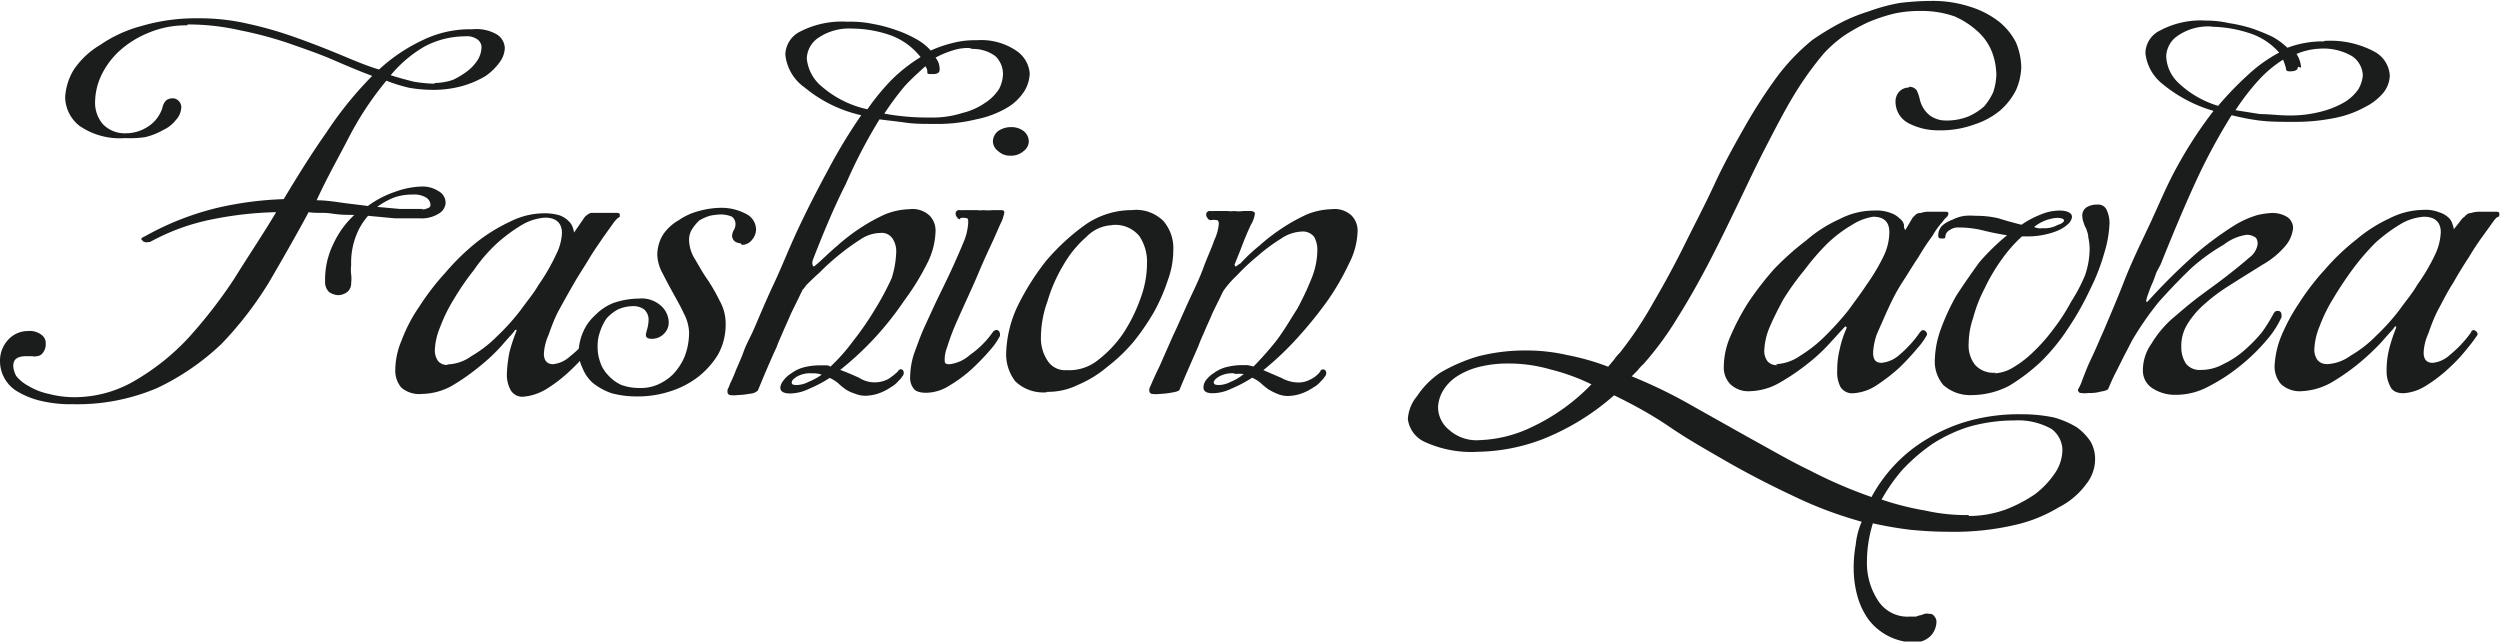 <svg id="Layer_1" data-name="Layer 1" xmlns="http://www.w3.org/2000/svg" viewBox="0 0 109.35 28.06"><defs><style>.cls-1{fill:#1b1c1c;}</style></defs><title>logo-mob</title><path class="cls-1" d="M85.49,4.76a.39.39,0,0,1,.34.14,1.64,1.64,0,0,1,.14.4A1.25,1.25,0,0,0,86.4,6a1.15,1.15,0,0,0,.68.23,2.54,2.54,0,0,0,1-.17,2.54,2.54,0,0,0,.71-.45A2.76,2.76,0,0,0,89.18,5a2.6,2.6,0,0,0,.14-.79,2.93,2.93,0,0,0-.2-1,2.38,2.38,0,0,0-.62-.88,3.7,3.7,0,0,0-1-.65A4.3,4.3,0,0,0,86,1.44a5.13,5.13,0,0,0-1.13.11,7.57,7.57,0,0,0-1.13.37,8,8,0,0,0-1.08.6,5.67,5.67,0,0,0-.88.77A14.36,14.36,0,0,0,80.48,5.1c-.43.71-.82,1.47-1.25,2.3S78.41,9.07,78,9.92s-.85,1.76-1.28,2.58-.88,1.62-1.36,2.38a13.88,13.88,0,0,1-1.47,2,2.07,2.07,0,0,0-.26.28l-.26.26a21.46,21.46,0,0,1,2.58,1.25l2.58,1.45c.88.48,1.76,1,2.64,1.42a20.31,20.31,0,0,0,2.69,1.16,6.58,6.58,0,0,1,1-1.39,6.5,6.5,0,0,1,1.45-1.16,7.23,7.23,0,0,1,1.84-.79,8.22,8.22,0,0,1,2.3-.28,6.76,6.76,0,0,1,1.39.14,4,4,0,0,1,1,.43,2.45,2.45,0,0,1,.6.62,1.54,1.54,0,0,1,.2.77,1.77,1.77,0,0,1-.4,1.11,3.37,3.37,0,0,1-1.19,1,6.44,6.44,0,0,1-2,.79,11.64,11.64,0,0,1-2.78.28,17.23,17.23,0,0,1-1.73-.09,16.07,16.07,0,0,1-1.62-.28,5.66,5.66,0,0,0-.26,1.64,3,3,0,0,0,.48,1.73,1.53,1.53,0,0,0,1.39.71c.14,0,.23,0,.28,0a.72.72,0,0,1,.2-.06l.17-.06a.42.42,0,0,1,.2,0,.23.23,0,0,1,.23.11.35.35,0,0,1,.09.26.92.92,0,0,1-.26.6,1,1,0,0,1-.71.28,2.55,2.55,0,0,1-2-1,3.27,3.27,0,0,1-.48-1,4.62,4.62,0,0,1-.17-1.28,5.54,5.54,0,0,1,.09-1,3.37,3.37,0,0,1,.26-1,17.6,17.6,0,0,1-3-1.13q-1.45-.68-2.81-1.45c-.88-.51-1.76-1-2.58-1.56s-1.64-1-2.44-1.39a10.6,10.6,0,0,1-3.15,1.93,8.26,8.26,0,0,1-2.78.54,4.89,4.89,0,0,1-2.35-.43,1.27,1.27,0,0,1-.74-1,1.71,1.71,0,0,1,.4-1A3.7,3.7,0,0,1,65,17.26a7.36,7.36,0,0,1,1.64-.71,8.18,8.18,0,0,1,2.1-.26,7.91,7.91,0,0,1,1.81.2,10.57,10.57,0,0,1,1.79.51l.26-.31a2.07,2.07,0,0,1,.26-.31,16.64,16.64,0,0,0,1.47-2.21c.48-.82.94-1.67,1.36-2.52S76.59,9.89,77,9s.88-1.73,1.33-2.52A22.31,22.31,0,0,1,79.74,4.3a9.1,9.1,0,0,1,1.53-1.59A11.63,11.63,0,0,1,82.43,2a7.44,7.44,0,0,1,1.3-.54,8.08,8.08,0,0,1,1.36-.37A12,12,0,0,1,86.46,1a5.29,5.29,0,0,1,1.73.26,4,4,0,0,1,1.25.65,2.81,2.81,0,0,1,.74.91,2.94,2.94,0,0,1,.23,1.08,2.66,2.66,0,0,1-.23,1,2.93,2.93,0,0,1-.68.88,3.36,3.36,0,0,1-1.13.62,4.28,4.28,0,0,1-1.56.26,2.8,2.8,0,0,1-1.33-.31,1.06,1.06,0,0,1-.57-.94.64.64,0,0,1,.17-.45.58.58,0,0,1,.43-.17Zm2.64,18.77a4.78,4.78,0,0,0,1.59-.28,6.23,6.23,0,0,0,1.3-.68,3.89,3.89,0,0,0,.88-.94,1.84,1.84,0,0,0,.31-1,1.17,1.17,0,0,0-.48-.91,3,3,0,0,0-1.62-.37,7.29,7.29,0,0,0-2,.28,6.55,6.55,0,0,0-1.62.77,8.13,8.13,0,0,0-1.28,1.11,7.71,7.71,0,0,0-.91,1.3,12.45,12.45,0,0,0,1.9.48,8.3,8.3,0,0,0,1.9.2ZM68,16.86a5.18,5.18,0,0,0-1.39.17,3.19,3.19,0,0,0-.94.43,1.93,1.93,0,0,0-.57.62,1.56,1.56,0,0,0-.2.68,1.29,1.29,0,0,0,.48,1,1.8,1.8,0,0,0,1.36.45A5.66,5.66,0,0,0,69,19.64a8.85,8.85,0,0,0,2.61-1.87,9.07,9.07,0,0,0-1.79-.65A6.52,6.52,0,0,0,68,16.86Zm17.66-6.38.11-.11a.28.28,0,0,1,.23-.09,1.06,1.06,0,0,1,.34-.06c.17,0,.37,0,.62,0s.26,0,.26.11a.26.26,0,0,1-.09.14,1.23,1.23,0,0,0-.17.2,3.29,3.29,0,0,0-.43.6,10.67,10.67,0,0,0-.62.94c-.23.34-.45.71-.71,1.11s-.45.79-.62,1.16-.34.77-.48,1.08a2.81,2.81,0,0,0-.17.82c0,.31.11.45.37.45a1.36,1.36,0,0,0,.77-.34,5,5,0,0,0,.91-1c.06-.06.09-.09.14-.09s.17.06.17.2v0h0v0a3,3,0,0,1-.43.6,10.88,10.88,0,0,1-.79.85,8.15,8.15,0,0,1-1,.77,2.08,2.08,0,0,1-1,.34.6.6,0,0,1-.57-.28,1.38,1.38,0,0,1-.14-.71,3.82,3.82,0,0,1,.11-.94,4.53,4.53,0,0,1,.31-.94l0,0-.06-.06-.06.06c-.11.11-.28.31-.57.62a7.61,7.61,0,0,1-1,.94,9.66,9.66,0,0,1-1.25.85,2.73,2.73,0,0,1-1.28.37,1.14,1.14,0,0,1-.88-.31,1.05,1.05,0,0,1-.28-.79,3.37,3.37,0,0,1,.28-1.28,10.5,10.5,0,0,1,.77-1.47,13.63,13.63,0,0,1,1.13-1.47A11.87,11.87,0,0,1,81,11.48a5.87,5.87,0,0,1,1.47-.94A3.24,3.24,0,0,1,84,10.17a1.69,1.69,0,0,1,.71.11.91.91,0,0,1,.37.23.48.48,0,0,1,.2.28c0,.09,0,.17.06.23Zm-6,6.41a2,2,0,0,0,1.08-.37,6,6,0,0,0,1.11-.88,13,13,0,0,0,1-1.11c.31-.43.57-.77.79-1.11a8.48,8.48,0,0,0,.77-1.3,2.44,2.44,0,0,0,.23-1c0-.45-.23-.68-.71-.68A2.42,2.42,0,0,0,83,10.8a5.72,5.72,0,0,0-1.08.82,10.48,10.48,0,0,0-1,1.16A11.43,11.43,0,0,0,80,14.06c-.23.43-.43.82-.6,1.22a2.9,2.9,0,0,0-.23,1,.75.75,0,0,0,.14.48.52.52,0,0,0,.45.17Zm9.58.4a1.71,1.71,0,0,0,.82-.26,4.6,4.6,0,0,0,.88-.68,7.55,7.55,0,0,0,.88-1,8.54,8.54,0,0,0,.77-1.19A7.36,7.36,0,0,0,93.2,13a3.58,3.58,0,0,0,.2-1.16,2.54,2.54,0,0,0-.06-.51c0-.14-.06-.26-.09-.37a1,1,0,0,1-.11-.26.84.84,0,0,1-.06-.28.42.42,0,0,1,.2-.4.83.83,0,0,1,.45-.11.4.4,0,0,1,.4.2,1.35,1.35,0,0,1,.14.62,5,5,0,0,1-.23,1.3,8.72,8.72,0,0,1-.62,1.59,12.38,12.38,0,0,1-.94,1.67,8.73,8.73,0,0,1-1.19,1.47,8.15,8.15,0,0,1-1.42,1.08,3.56,3.56,0,0,1-1.59.4A1.76,1.76,0,0,1,87,17.8a1.58,1.58,0,0,1-.37-1.11,4.21,4.21,0,0,1,.26-1.33,9.65,9.65,0,0,1,.68-1.47q.47-.72,1-1.45a9.6,9.6,0,0,1,1.22-1.19c-.4-.06-.77-.14-1.13-.23a4.49,4.49,0,0,0-1-.11.57.57,0,0,0-.37.11.34.34,0,0,0-.2.28s0,.09-.06.09-.06,0-.11,0-.14,0-.14-.11a.6.6,0,0,1,.17-.45,1.44,1.44,0,0,1,.45-.26,1.71,1.71,0,0,1,.54-.17,3.09,3.09,0,0,1,.48,0,4.17,4.17,0,0,1,1,.11c.34.11.68.2,1,.28a4.14,4.14,0,0,1,.85-.45,2.14,2.14,0,0,1,.82-.17c.34,0,.54.11.54.28a.53.53,0,0,1-.14.28,1.6,1.6,0,0,1-.4.28,2.93,2.93,0,0,1-.6.2,3.41,3.41,0,0,1-.79.09h-.26a6.34,6.34,0,0,0-.88,1,8,8,0,0,0-.74,1.25,6.21,6.21,0,0,0-.51,1.3,3.54,3.54,0,0,0-.2,1.13,1.37,1.37,0,0,0,.28.94,1.08,1.08,0,0,0,.91.34Zm2.1-6.35A1.17,1.17,0,0,0,92,10.8c.2-.06.28-.14.28-.2s-.11-.11-.31-.11a1.79,1.79,0,0,0-1,.4.83.83,0,0,0,.26.06Zm12.33-8.19a4.06,4.06,0,0,1,2.15.45,1.27,1.27,0,0,1,.71,1.08,1.28,1.28,0,0,1-.26.71,2.46,2.46,0,0,1-.82.65,4.53,4.53,0,0,1-1.33.48,8.68,8.68,0,0,1-1.84.17c-.54,0-1,0-1.47-.06S100,6.09,99.61,6A25.58,25.58,0,0,0,98,9c-.51,1.11-1,2.3-1.5,3.54,0,0-.06.11-.14.26s-.11.31-.2.51-.14.34-.2.51a1.39,1.39,0,0,0-.09.34,0,0,0,0,0,0,0,.1.1,0,0,1,.06,0,25.87,25.87,0,0,1,2.21-2.18,14.37,14.37,0,0,1,1.59-1.16,4.11,4.11,0,0,1,1-.45,3.37,3.37,0,0,1,.57-.09,1.23,1.23,0,0,1,.74.17.59.59,0,0,1,.26.48,1.42,1.42,0,0,1-.34.79,3.65,3.65,0,0,1-1,.82c-.54.34-1,.62-1.45.91a7.86,7.86,0,0,0-1.13.85,3.76,3.76,0,0,0-.71.85,1.81,1.81,0,0,0-.26,1,1.31,1.31,0,0,0,.2.71.75.75,0,0,0,.65.28,2,2,0,0,0,1-.26,3.86,3.86,0,0,0,.91-.6,6.71,6.71,0,0,0,.77-.79,7.34,7.34,0,0,0,.51-.82c.06-.09.09-.11.17-.11a.15.15,0,0,1,.17.17.21.21,0,0,1,0,.11,4.09,4.09,0,0,1-.65,1A8.29,8.29,0,0,1,100,16.95a7.81,7.81,0,0,1-1.39.91,3,3,0,0,1-1.45.37,1.82,1.82,0,0,1-1-.28.91.91,0,0,1-.43-.79A2,2,0,0,1,96.1,16,4.71,4.71,0,0,1,97,14.91c.4-.34.79-.68,1.22-1s.85-.62,1.22-.91.68-.54.94-.77a.88.88,0,0,0,.37-.6c0-.17-.06-.28-.14-.31a.67.67,0,0,0-.34-.09,2.12,2.12,0,0,0-1,.43,8.51,8.51,0,0,0-1.39,1c-.48.45-1,1-1.45,1.5a13.79,13.79,0,0,0-1.16,1.67c-.11.2-.2.4-.34.65l-.34.68c-.14.26-.26.54-.37.79,0,.06-.14.11-.34.14a1.74,1.74,0,0,1-.54.06,1.06,1.06,0,0,1-.31,0c-.11,0-.14-.09-.14-.14V18h0a2.3,2.3,0,0,0,.14-.28c.06-.17.14-.37.23-.6s.23-.51.37-.82.26-.6.4-.91c.26-.62.57-1.33.88-2.13s.71-1.62,1.11-2.47S96.8,9,97.26,8.19a18.17,18.17,0,0,1,1.56-2.38,6.18,6.18,0,0,1-2.21-1.16,2,2,0,0,1-.77-1.36,1.12,1.12,0,0,1,.65-1,3.78,3.78,0,0,1,2-.43,4.56,4.56,0,0,1,1,.11,6.59,6.59,0,0,1,1,.23,8.66,8.66,0,0,1,.91.37,3,3,0,0,1,.65.48,4.36,4.36,0,0,1,1.59-.28Zm-1.16,1.13c0,.14-.11.2-.34.2-.06,0-.14,0-.17-.06S102,4,102,4a2.49,2.49,0,0,0-.14-.43,5.23,5.23,0,0,0-1.08.91,10.45,10.45,0,0,0-1,1.3l1.08.17c.4,0,.82.06,1.25.06a5.25,5.25,0,0,0,1.42-.17,4,4,0,0,0,1-.4,2,2,0,0,0,.62-.57,1.45,1.45,0,0,0,.2-.62,1.07,1.07,0,0,0-.45-.82,2.47,2.47,0,0,0-1.45-.34,2.92,2.92,0,0,0-1,.23,1.24,1.24,0,0,1,.2.6ZM98.73,2.12a2.35,2.35,0,0,0-1.47.4,1.13,1.13,0,0,0-.51.91,1.69,1.69,0,0,0,.54,1.16,4.33,4.33,0,0,0,1.73,1,14.46,14.46,0,0,1,1.28-1.33,6.43,6.43,0,0,1,1.39-1,2.91,2.91,0,0,0-1.3-.85,5.57,5.57,0,0,0-1.64-.28Zm11,8.36c.06,0,.09-.09.14-.11a.26.26,0,0,1,.2-.09,1.26,1.26,0,0,1,.37-.06c.14,0,.34,0,.6,0s.28,0,.28.11,0,.09-.11.14a1.23,1.23,0,0,0-.17.2l-.43.6a10.67,10.67,0,0,0-.62.94q-.34.51-.68,1.11c-.26.4-.45.79-.65,1.16s-.34.77-.45,1.08a2.25,2.25,0,0,0-.2.82c0,.31.14.45.4.45a1.29,1.29,0,0,0,.74-.34,5.08,5.08,0,0,0,.94-1c0-.06.06-.09.11-.09s.17.06.17.2v0h0v0a6.69,6.69,0,0,1-.45.6,7.26,7.26,0,0,1-.79.85,6.35,6.35,0,0,1-1,.77,2.09,2.09,0,0,1-1,.34c-.28,0-.48-.09-.57-.28a1.38,1.38,0,0,1-.17-.71,3.82,3.82,0,0,1,.11-.94,7.23,7.23,0,0,1,.31-.94,0,0,0,0,0,0,0,.09.09,0,0,1,0-.06s-.06,0-.09.06-.28.31-.54.62a10.62,10.62,0,0,1-1,.94,9.34,9.34,0,0,1-1.22.85,2.93,2.93,0,0,1-1.28.37,1.21,1.21,0,0,1-.91-.31,1.17,1.17,0,0,1-.28-.79,4,4,0,0,1,.28-1.28,8.4,8.4,0,0,1,.79-1.47,10.77,10.77,0,0,1,1.13-1.47,9.8,9.8,0,0,1,1.36-1.3,6.42,6.42,0,0,1,1.47-.94,3.33,3.33,0,0,1,1.47-.37,1.61,1.61,0,0,1,.71.11,1,1,0,0,1,.4.23.59.59,0,0,1,.17.28.88.88,0,0,1,.06.23Zm-6,6.41a1.89,1.89,0,0,0,1.08-.37,5.32,5.32,0,0,0,1.13-.88,9.43,9.43,0,0,0,1-1.11c.31-.43.6-.77.79-1.11a8.48,8.48,0,0,0,.77-1.3,2.56,2.56,0,0,0,.26-1c0-.45-.26-.68-.74-.68a2.31,2.31,0,0,0-1,.31,7,7,0,0,0-1.11.82,10.48,10.48,0,0,0-1,1.16q-.47.64-.85,1.28a6.86,6.86,0,0,0-.6,1.22,2.91,2.91,0,0,0-.23,1,.75.75,0,0,0,.14.48.5.5,0,0,0,.43.17Z" transform="translate(-2 -0.96)"/><path class="cls-1" d="M10.19,2.07a4.18,4.18,0,0,0-1.73.34,4.27,4.27,0,0,0-1.25.79,3.53,3.53,0,0,0-.79,1.08,2.82,2.82,0,0,0-.26,1.11,1.43,1.43,0,0,0,.34,1,1.32,1.32,0,0,0,1,.4,1.77,1.77,0,0,0,1-.31,1.53,1.53,0,0,0,.6-.79.63.63,0,0,1,.17-.34.46.46,0,0,1,.26-.09.35.35,0,0,1,.26.09.39.39,0,0,1,.14.28.84.84,0,0,1-.23.57,1.49,1.49,0,0,1-.57.45,2.9,2.9,0,0,1-.79.31A4.66,4.66,0,0,1,7.47,7a3.1,3.1,0,0,1-2-.54,1.63,1.63,0,0,1-.62-1.25,2.61,2.61,0,0,1,.37-1.19A3.6,3.6,0,0,1,6.39,2.92,5.79,5.79,0,0,1,8.18,2.1a8.43,8.43,0,0,1,2.49-.34A9.38,9.38,0,0,1,12.85,2a16.72,16.72,0,0,1,2,.57c.65.23,1.3.48,1.93.74S18,3.83,18.58,4a7.45,7.45,0,0,1,1.9-1.28,4.74,4.74,0,0,1,2.18-.48,1.79,1.79,0,0,1,1.08.23.74.74,0,0,1,.34.6,1.12,1.12,0,0,1-.23.62,2.52,2.52,0,0,1-.62.6,4.25,4.25,0,0,1-1,.43,4.75,4.75,0,0,1-1.33.17,6.12,6.12,0,0,1-1-.09,7,7,0,0,1-1-.31A13.84,13.84,0,0,0,17.3,6.89c-.45.88-1,1.84-1.45,2.83.4,0,.77.06,1.13.11s.74.09,1.11.14a4.36,4.36,0,0,1,1.19-.62,3.65,3.65,0,0,1,1.13-.23,1.28,1.28,0,0,1,.77.2.58.58,0,0,1,.31.54.59.59,0,0,1-.31.45,1.41,1.41,0,0,1-.82.2c-.34,0-.71,0-1.08,0L18.1,10.4a2.85,2.85,0,0,0-.54.91,3.29,3.29,0,0,0-.2,1.25,1.74,1.74,0,0,0,0,.4,1.5,1.5,0,0,1,0,.37.48.48,0,0,1-.17.4.68.68,0,0,1-.4.14.75.75,0,0,1-.4-.14.6.6,0,0,1-.17-.45,3.54,3.54,0,0,1,.37-1.67,4,4,0,0,1,.91-1.25c-.31,0-.62,0-1-.06s-.65,0-1-.06c-.54,1-1.11,2-1.73,3.06A15.63,15.63,0,0,1,11.69,16a10.74,10.74,0,0,1-2.81,1.93,8.91,8.91,0,0,1-3.69.71,5.62,5.62,0,0,1-1.5-.17,3.6,3.6,0,0,1-1-.43A1.55,1.55,0,0,1,2,16.75a1.34,1.34,0,0,1,.34-.91,1.16,1.16,0,0,1,.88-.4.83.83,0,0,1,.6.17A.44.44,0,0,1,4,16a.57.57,0,0,1-.11.37.35.35,0,0,1-.28.17.42.42,0,0,1-.2,0s-.11,0-.26,0c-.4,0-.57.14-.57.43a1,1,0,0,0,.14.45,1.78,1.78,0,0,0,.54.43,2.84,2.84,0,0,0,.88.34,4.39,4.39,0,0,0,1.28.14A5.22,5.22,0,0,0,8,17.55a10.16,10.16,0,0,0,2.24-1.81,21.18,21.18,0,0,0,2-2.58c.62-1,1.25-1.93,1.84-2.92a15.73,15.73,0,0,0-2.78.31,9.46,9.46,0,0,0-2.75,1,.09.09,0,0,0-.06,0,.34.34,0,0,1-.14,0,.15.15,0,0,1-.11-.06l0,0-.06-.06c0-.06.06-.09.17-.14a12.39,12.39,0,0,1,3.2-1.25,15,15,0,0,1,2.86-.37c.6-1,1.22-2,1.87-2.92a16.17,16.17,0,0,1,2-2.47c-.54-.2-1.13-.45-1.73-.71s-1.25-.48-1.9-.71a16.69,16.69,0,0,0-2.13-.57,10.25,10.25,0,0,0-2.32-.26ZM21,4.59a2.63,2.63,0,0,0,.82-.14,3.62,3.62,0,0,0,.65-.4,1.9,1.9,0,0,0,.45-.51,1.15,1.15,0,0,0,.14-.48.42.42,0,0,0-.17-.37.8.8,0,0,0-.57-.14A3.77,3.77,0,0,0,20.56,3a5.49,5.49,0,0,0-1.47,1.25c.34.11.68.2,1,.28a5.73,5.73,0,0,0,.94.09Zm-.54,5.53a.57.57,0,0,0,.26-.06.14.14,0,0,0,.11-.14.4.4,0,0,0-.23-.34,1,1,0,0,0-.54-.11,2.51,2.51,0,0,0-.77.11,3.13,3.13,0,0,0-.79.43l1,.09c.34,0,.65,0,1,0Zm7.09.37s.06-.09.11-.11a.46.46,0,0,1,.2-.11c.09,0,.23,0,.37,0s.37,0,.6,0,.28,0,.28.09,0,.09-.09.14a1.42,1.42,0,0,0-.2.23l-.43.6c-.17.26-.4.57-.62.94s-.45.71-.68,1.11-.45.79-.65,1.16-.34.77-.45,1.08a2.25,2.25,0,0,0-.2.82c0,.28.14.45.4.45a1.29,1.29,0,0,0,.74-.34,4.55,4.55,0,0,0,.94-1,.21.21,0,0,1,.11-.06c.11,0,.17.06.17.2h0v.06c-.09.11-.23.31-.45.6a7.26,7.26,0,0,1-.79.85,6.35,6.35,0,0,1-1,.77,2.33,2.33,0,0,1-1,.34.59.59,0,0,1-.57-.28,1.38,1.38,0,0,1-.17-.71,6,6,0,0,1,.11-.94,7.23,7.23,0,0,1,.31-.94,0,0,0,0,0,0,0l0-.06s-.06,0-.09.06-.28.31-.54.62a8,8,0,0,1-1,.94,9.34,9.34,0,0,1-1.22.85,2.78,2.78,0,0,1-1.28.34,1.2,1.2,0,0,1-.91-.28,1.16,1.16,0,0,1-.26-.79,3.37,3.37,0,0,1,.28-1.28,6.68,6.68,0,0,1,.77-1.47,10.77,10.77,0,0,1,1.13-1.47,10,10,0,0,1,1.36-1.33,7.39,7.39,0,0,1,1.47-.91,3.33,3.33,0,0,1,1.47-.37,2.29,2.29,0,0,1,.71.09,1.07,1.07,0,0,1,.4.26.67.67,0,0,1,.17.26,1.28,1.28,0,0,1,.06.23Zm-6,6.41a1.89,1.89,0,0,0,1.08-.37,5.32,5.32,0,0,0,1.13-.88,9.43,9.43,0,0,0,1-1.11c.31-.43.6-.77.79-1.11a8.6,8.6,0,0,0,.77-1.33,2.33,2.33,0,0,0,.26-.94c0-.45-.26-.68-.74-.68a2.31,2.31,0,0,0-1,.31,7,7,0,0,0-1.11.82,6.81,6.81,0,0,0-1,1.16,11.43,11.43,0,0,0-.88,1.28,6.86,6.86,0,0,0-.6,1.22,2.9,2.9,0,0,0-.23,1,.81.81,0,0,0,.14.48.5.5,0,0,0,.43.17Zm12.84-5.3a.46.46,0,0,1-.26-.09.35.35,0,0,1-.11-.23.63.63,0,0,1,.09-.28.52.52,0,0,0,.06-.26.39.39,0,0,0-.17-.31,1.32,1.32,0,0,0-.48-.09,2.79,2.79,0,0,0-.48.06,2.19,2.19,0,0,0-.45.2,2,2,0,0,0-.31.37.88.88,0,0,0-.14.48,1.64,1.64,0,0,0,.26.85c.17.28.34.6.54.88a7.91,7.91,0,0,1,.54.94,2,2,0,0,1,.26,1,2.69,2.69,0,0,1-.34,1.36,3.67,3.67,0,0,1-.91,1,4,4,0,0,1-1.25.62,4.52,4.52,0,0,1-1.36.2,4.26,4.26,0,0,1-1.13-.14,2.82,2.82,0,0,1-.82-.45,1.7,1.7,0,0,1-.45-.65,1.65,1.65,0,0,1-.17-.74,2.32,2.32,0,0,1,.2-.85,2.05,2.05,0,0,1,.51-.71,2.31,2.31,0,0,1,.79-.54,3.51,3.51,0,0,1,1.13-.2,1.27,1.27,0,0,1,1,.34,1,1,0,0,1,.31.68.68.68,0,0,1-.2.51.73.73,0,0,1-.54.23q-.26,0-.26-.17a1.44,1.44,0,0,1,.06-.26,1.72,1.72,0,0,0,.06-.43.6.6,0,0,0-.2-.43.81.81,0,0,0-.48-.14,1.68,1.68,0,0,0-.65.14,1.77,1.77,0,0,0-.51.4,2.12,2.12,0,0,0-.28.57,1.76,1.76,0,0,0-.11.65,1.91,1.91,0,0,0,.11.68,1.45,1.45,0,0,0,.34.57,1.75,1.75,0,0,0,.57.43,2.25,2.25,0,0,0,.82.14,1.83,1.83,0,0,0,.77-.14,2.2,2.2,0,0,0,.68-.45,2.58,2.58,0,0,0,.51-.77,2.92,2.92,0,0,0,.2-1.08,1.9,1.9,0,0,0-.23-.82c-.14-.31-.31-.6-.48-.91s-.31-.57-.45-.85a1.79,1.79,0,0,1-.23-.79,1.69,1.69,0,0,1,.26-.91,2.06,2.06,0,0,1,.68-.62,2.77,2.77,0,0,1,.88-.4,3.75,3.75,0,0,1,.94-.14,2.27,2.27,0,0,1,1.11.26.77.77,0,0,1,.45.68.7.7,0,0,1-.17.45.55.55,0,0,1-.45.23Zm3.15.79a.26.26,0,0,0,0,.14s0,.06.06.09l.17-.14c.26-.23.54-.51.85-.77a8.42,8.42,0,0,1,1-.77,8,8,0,0,1,1.08-.6,3.06,3.06,0,0,1,1.08-.23,1.09,1.09,0,0,1,.88.28.94.94,0,0,1,.26.71,3.28,3.28,0,0,1-.37,1.39,11,11,0,0,1-1,1.62,13.8,13.8,0,0,1-1.3,1.64,13.41,13.41,0,0,1-1.5,1.39c.31.11.57.23.82.34a1.27,1.27,0,0,0,1.28.06,2.79,2.79,0,0,0,.43-.34.15.15,0,0,1,.11-.09c.09,0,.14.06.14.17a.22.22,0,0,1-.06.14.9.9,0,0,1-.17.2,1.13,1.13,0,0,1-.34.28,2.14,2.14,0,0,1-.51.26,1.85,1.85,0,0,1-.6.11,1.18,1.18,0,0,1-.45-.09A1.73,1.73,0,0,1,39,18a3,3,0,0,1-.34-.28,1.61,1.61,0,0,0-.37-.23,5.69,5.69,0,0,1-.91.48,1.93,1.93,0,0,1-.82.2q-.43,0-.43-.26a.6.6,0,0,1,.14-.31,1.21,1.21,0,0,1,.34-.31,1.58,1.58,0,0,1,.54-.26,2.86,2.86,0,0,1,.71-.09h.23c.09,0,.17,0,.23.06a8.14,8.14,0,0,0,1-1.13,13,13,0,0,0,.94-1.36A12.09,12.09,0,0,0,41,13.13,4.15,4.15,0,0,0,41.2,12a1,1,0,0,0-.17-.62.57.57,0,0,0-.54-.23,1.59,1.59,0,0,0-.85.28,9.73,9.73,0,0,0-.94.68q-.47.38-.85.77c-.26.23-.43.4-.54.51a.39.39,0,0,0-.09.11l-.09.11a.21.21,0,0,0-.06.11c-.06.09-.11.23-.2.4l-.28.57c-.09.23-.2.45-.31.71s-.23.51-.31.74c-.28.6-.54,1.22-.82,1.9a.54.54,0,0,1-.34.14,3.47,3.47,0,0,1-.54.06,1.27,1.27,0,0,1-.34,0,.14.14,0,0,1-.11-.14v-.09s.06-.11.11-.26a6.24,6.24,0,0,0,.26-.6c.11-.26.23-.51.34-.82s.28-.6.43-.94c.26-.6.54-1.28.88-2s.68-1.59,1.08-2.44.82-1.67,1.28-2.52A23.75,23.75,0,0,1,39.67,6,5.89,5.89,0,0,1,37.2,4.79a2,2,0,0,1-.85-1.45,1.16,1.16,0,0,1,.65-1,4,4,0,0,1,2.07-.43A4.8,4.8,0,0,1,40.15,2a6.3,6.3,0,0,1,1,.26,5.17,5.17,0,0,1,.91.4,2.37,2.37,0,0,1,.65.51,5.55,5.55,0,0,1,1-.34,3.81,3.81,0,0,1,1-.11,2.74,2.74,0,0,1,1.73.45,1.32,1.32,0,0,1,.6,1,1.59,1.59,0,0,1-.23.77A2.27,2.27,0,0,1,46,5.7a4.33,4.33,0,0,1-1.3.48,7.14,7.14,0,0,1-1.87.2c-.43,0-.85,0-1.25-.06s-.77-.09-1.11-.14A22.39,22.39,0,0,0,39,9c-.51,1-1,2.18-1.45,3.34Zm4.73-8.93A3,3,0,0,0,41,2.52a5.17,5.17,0,0,0-1.73-.31,2.4,2.4,0,0,0-1.47.4,1.13,1.13,0,0,0-.51.91,1.8,1.8,0,0,0,.65,1.22,4.51,4.51,0,0,0,2,1A10.21,10.21,0,0,1,41,4.45a7,7,0,0,1,1.28-1Zm2.13-.4a2.11,2.11,0,0,0-.74.11,4.1,4.1,0,0,0-.74.31A.79.79,0,0,1,43.1,4c0,.14-.09.2-.31.2s-.23,0-.23-.11a.32.32,0,0,0-.09-.23c-.28.26-.6.54-.91.88a12.93,12.93,0,0,0-.88,1.19,10.47,10.47,0,0,0,2,.17,4.28,4.28,0,0,0,1.42-.2,2.92,2.92,0,0,0,1-.45,2,2,0,0,0,.6-.6,1.49,1.49,0,0,0,.17-.65,1.07,1.07,0,0,0-.34-.79,1.65,1.65,0,0,0-1-.31ZM37.54,17.29a1.21,1.21,0,0,0-.68.14c-.14.09-.23.17-.23.26s.06.11.23.11a1.16,1.16,0,0,0,.51-.14,2.82,2.82,0,0,0,.57-.31,1,1,0,0,0-.4-.06ZM47,7.14a.54.54,0,0,1-.23.43.82.82,0,0,1-.57.2.75.75,0,0,1-.54-.2.54.54,0,0,1-.23-.43.59.59,0,0,1,.23-.45,1,1,0,0,1,.57-.17.87.87,0,0,1,.54.17.59.59,0,0,1,.23.45ZM44,10.55a.16.16,0,0,1-.14-.09.22.22,0,0,1-.06-.14.15.15,0,0,1,.17-.17,1,1,0,0,0,.17,0h.6a1,1,0,0,0,.28,0,1.74,1.74,0,0,0,.4,0h.31c.11,0,.2,0,.2.11a2.24,2.24,0,0,1-.11.37c-.09.17-.2.45-.37.82s-.4.85-.65,1.45-.6,1.33-1,2.24a9.86,9.86,0,0,0-.37,1,1.52,1.52,0,0,0-.11.51c0,.14,0,.2.09.23a.48.48,0,0,0,.2,0,1.62,1.62,0,0,0,.82-.4,4,4,0,0,0,1-1,.26.26,0,0,1,.14-.09c.11,0,.17.09.17.2s0,.06,0,.06a3,3,0,0,1-.43.62,10.67,10.67,0,0,1-.79.82,6,6,0,0,1-1,.74,1.93,1.93,0,0,1-1,.31c-.28,0-.48-.06-.57-.2a.77.77,0,0,1-.14-.51,3.45,3.45,0,0,1,.17-1c.14-.37.28-.79.48-1.22s.4-.88.62-1.33.43-.88.62-1.3.34-.77.48-1.11a2.52,2.52,0,0,0,.17-.77c0-.11,0-.2-.09-.2a.63.63,0,0,0-.26,0Zm3.77,7.57a1.76,1.76,0,0,1-1.36-.48,1.93,1.93,0,0,1-.4-1.25,5.18,5.18,0,0,1,.48-2,11,11,0,0,1,1.25-2,9.44,9.44,0,0,1,1.76-1.62,3.56,3.56,0,0,1,2-.62,1.69,1.69,0,0,1,1.39.48,1.82,1.82,0,0,1,.43,1.28,3.79,3.79,0,0,1-.23,1.28,8.19,8.19,0,0,1-.6,1.39,10.05,10.05,0,0,1-.91,1.33A7.3,7.3,0,0,1,50.44,17a5,5,0,0,1-1.28.79,3,3,0,0,1-1.36.31Zm2.86-7.31a1.65,1.65,0,0,0-1.11.51,4.78,4.78,0,0,0-1,1.22,6.83,6.83,0,0,0-.71,1.62,4.67,4.67,0,0,0-.28,1.56,1.76,1.76,0,0,0,.28,1,.91.91,0,0,0,.85.43A2,2,0,0,0,50,16.73a5.07,5.07,0,0,0,1.13-1.19A7,7,0,0,0,51.89,14a4.4,4.4,0,0,0,.28-1.53,2,2,0,0,0-.34-1.19,1.36,1.36,0,0,0-1.16-.48Z" transform="translate(-2 -0.96)"/><path class="cls-1" d="M56,12.53s0,.06.06.09a1.12,1.12,0,0,1,.2-.14,7.26,7.26,0,0,1,.82-.77,8.42,8.42,0,0,1,1-.77,8,8,0,0,1,1.08-.6,3.06,3.06,0,0,1,1.08-.23,1.09,1.09,0,0,1,.88.28.94.94,0,0,1,.26.71A3.28,3.28,0,0,1,61,12.5a10.72,10.72,0,0,1-.94,1.62,17.8,17.8,0,0,1-1.33,1.64,13.26,13.26,0,0,1-1.47,1.39l.79.34a1.54,1.54,0,0,0,.77.2,1.06,1.06,0,0,0,.45-.11,1.22,1.22,0,0,0,.48-.37c0-.06.06-.06.06-.09h.06c.09,0,.14.06.14.17a.22.22,0,0,1-.06.14.9.9,0,0,1-.17.2,1.13,1.13,0,0,1-.34.28,2.14,2.14,0,0,1-.51.26,1.85,1.85,0,0,1-.6.11,1.18,1.18,0,0,1-.45-.09,2.59,2.59,0,0,1-.4-.2,3,3,0,0,1-.34-.28,1.61,1.61,0,0,0-.37-.23,5.69,5.69,0,0,1-.91.48,1.93,1.93,0,0,1-.82.2c-.28,0-.4-.09-.4-.26a.53.53,0,0,1,.11-.31,1.21,1.21,0,0,1,.34-.31,1.58,1.58,0,0,1,.54-.26,2.86,2.86,0,0,1,.71-.09h.23l.26.06a14.13,14.13,0,0,0,1-1.13c.34-.45.62-.94.91-1.39a12.09,12.09,0,0,0,.65-1.39,3.33,3.33,0,0,0,.23-1.16,1.15,1.15,0,0,0-.14-.6.63.63,0,0,0-.57-.23,1.73,1.73,0,0,0-.88.31,7.67,7.67,0,0,0-1,.74,9.24,9.24,0,0,0-.94.88,4.21,4.21,0,0,0-.57.65c-.06.09-.11.23-.2.4l-.28.57c-.09.23-.2.45-.31.71s-.23.51-.31.74c-.26.6-.54,1.22-.82,1.9,0,.06-.14.11-.34.14a3.47,3.47,0,0,1-.54.06,1.06,1.06,0,0,1-.31,0c-.11,0-.14-.09-.14-.14v-.09c.09-.2.23-.54.43-.94l.6-1.36c.23-.48.45-1,.68-1.5s.48-1,.65-1.47.37-.88.48-1.22a2.07,2.07,0,0,0,.2-.71q0-.17-.09-.17a.63.63,0,0,0-.26,0,.16.16,0,0,1-.14-.09.22.22,0,0,1-.06-.14.15.15,0,0,1,.17-.17,1,1,0,0,0,.17,0h.6a1,1,0,0,0,.28,0,1.51,1.51,0,0,0,.4,0h.31c.14,0,.2.06.2.11a1.22,1.22,0,0,1-.17.48c-.11.23-.26.57-.45,1.08Zm0,4.76a1.21,1.21,0,0,0-.68.14c-.14.09-.23.17-.23.26s.09.11.23.11a1.16,1.16,0,0,0,.51-.14,2,2,0,0,0,.57-.34,1.74,1.74,0,0,0-.4,0Z" transform="translate(-2 -0.96)"/></svg>
